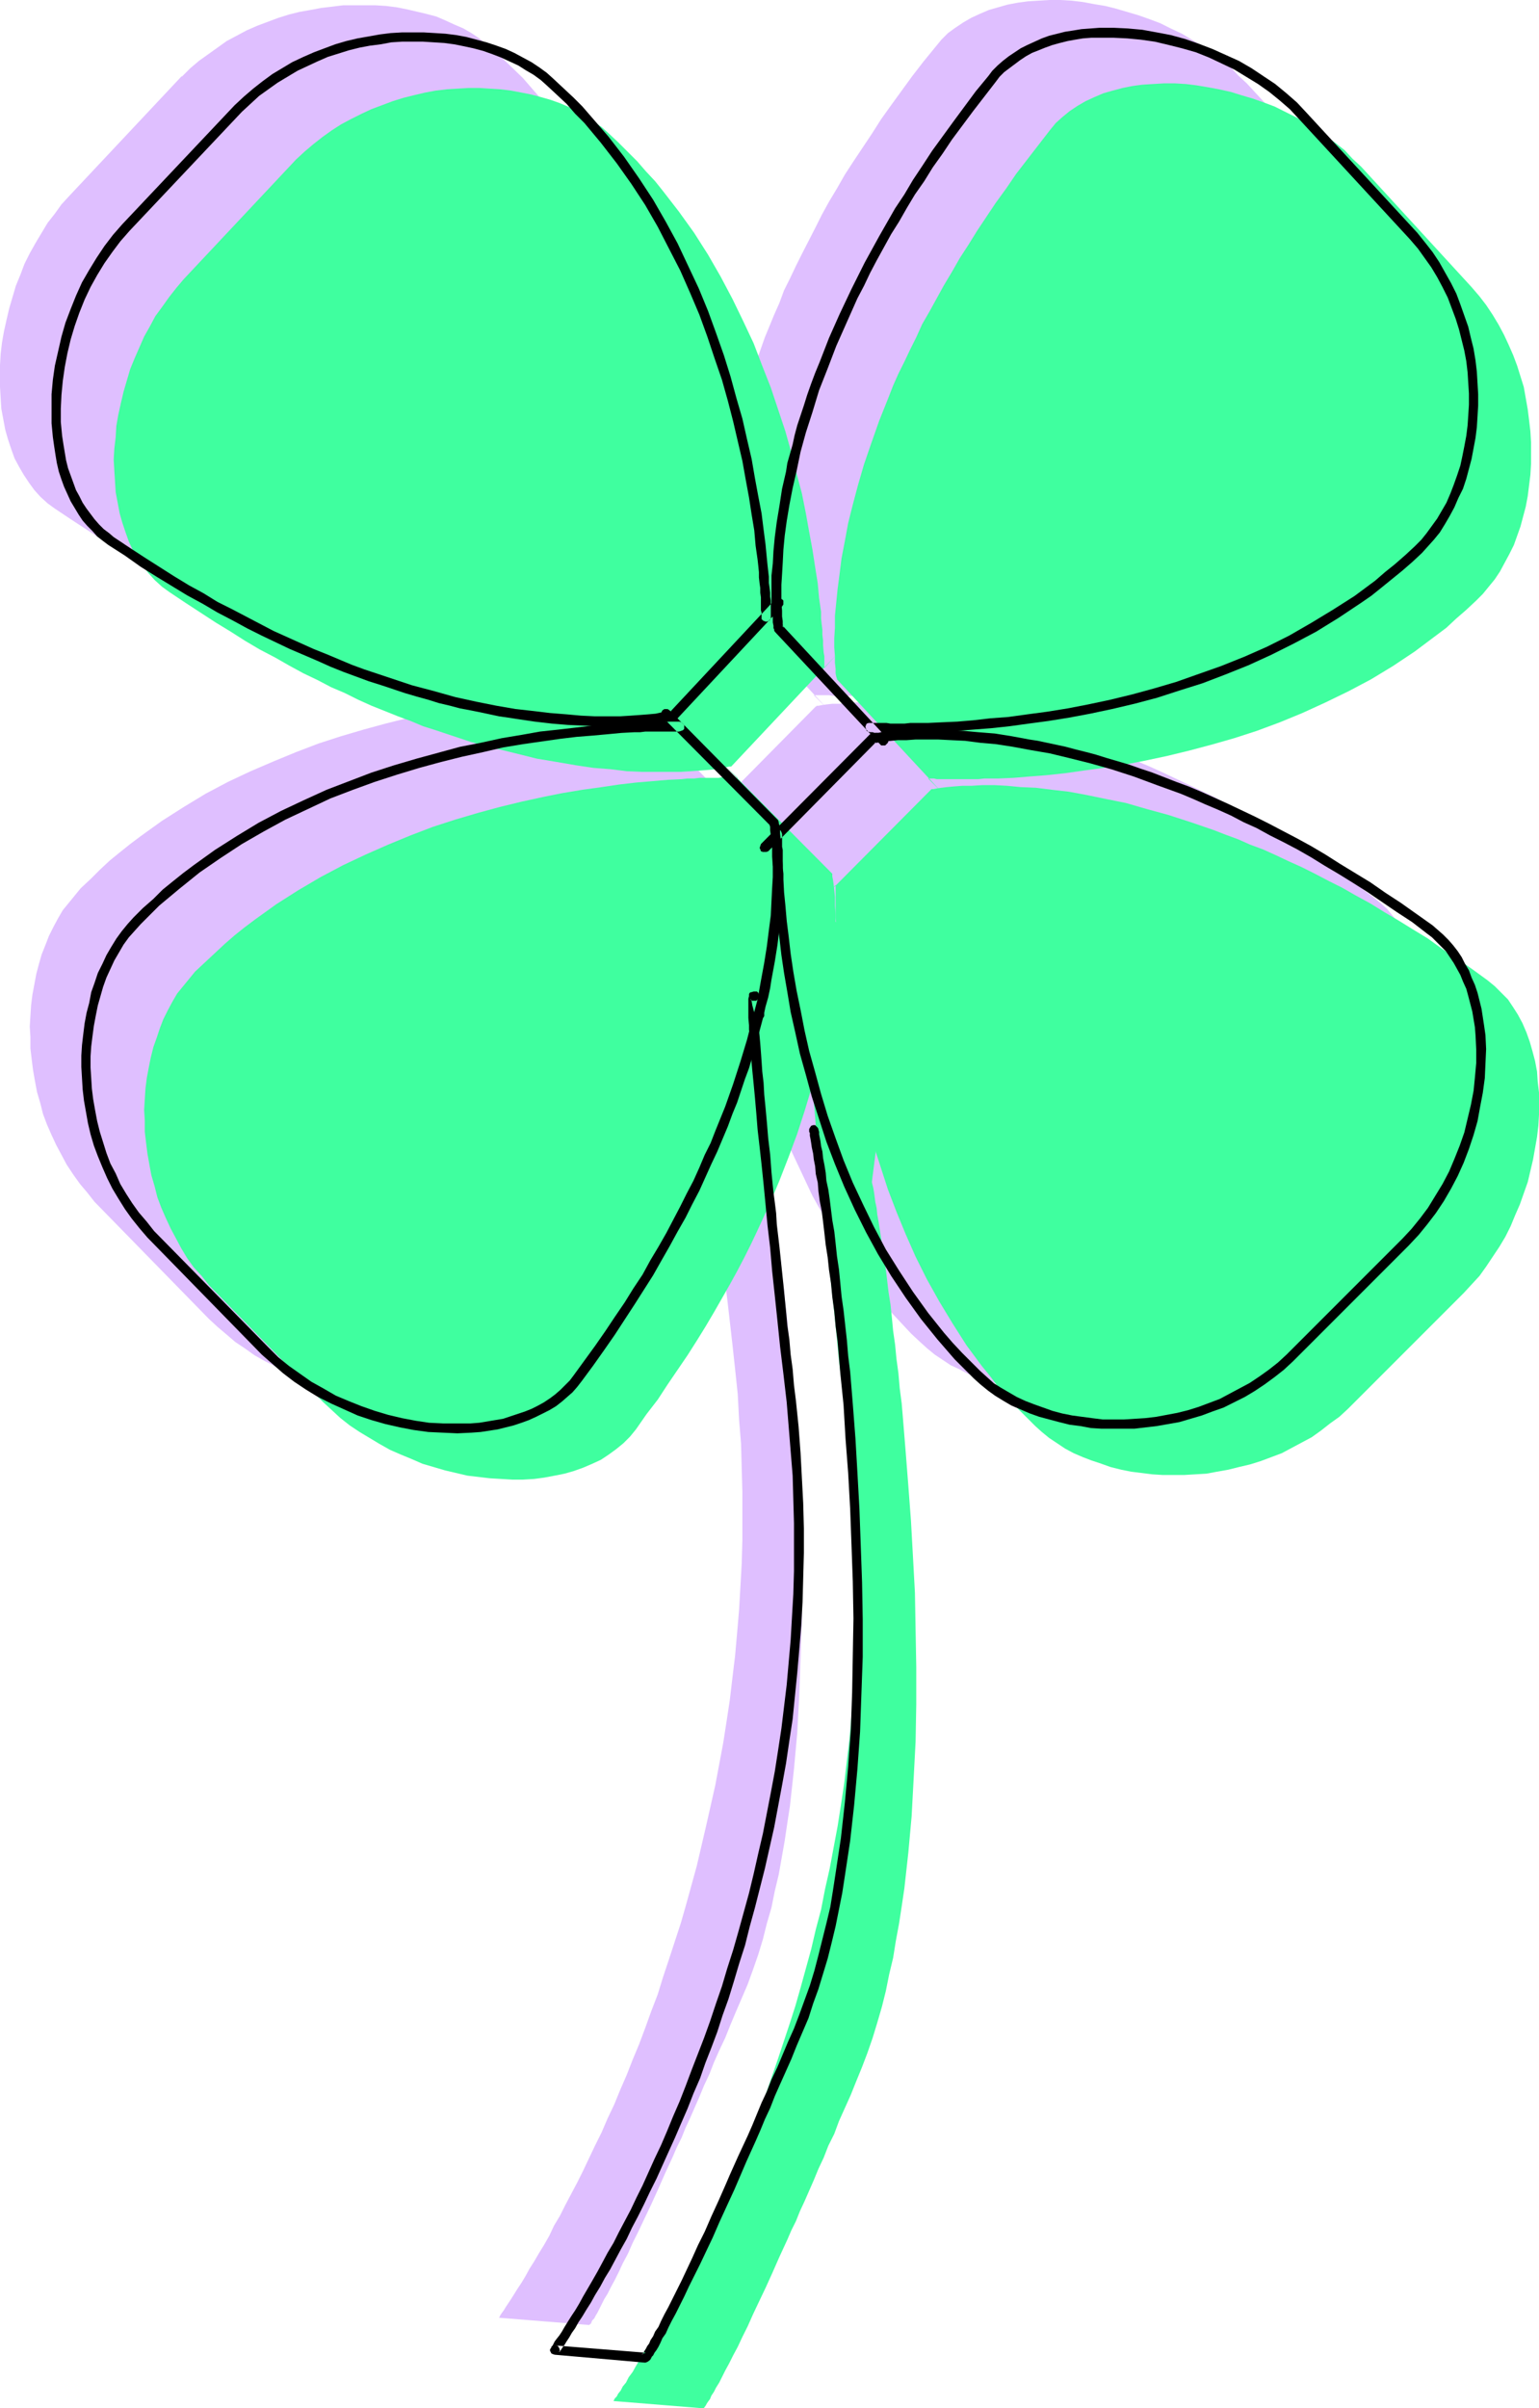 <?xml version="1.0" encoding="UTF-8" standalone="no"?>
<svg
   version="1.0"
   width="99.545mm"
   height="155.668mm"
   id="svg15"
   sodipodi:docname="Four Leaf Clover 14.wmf"
   xmlns:inkscape="http://www.inkscape.org/namespaces/inkscape"
   xmlns:sodipodi="http://sodipodi.sourceforge.net/DTD/sodipodi-0.dtd"
   xmlns="http://www.w3.org/2000/svg"
   xmlns:svg="http://www.w3.org/2000/svg">
  <sodipodi:namedview
     id="namedview15"
     pagecolor="#ffffff"
     bordercolor="#000000"
     borderopacity="0.25"
     inkscape:showpageshadow="2"
     inkscape:pageopacity="0.0"
     inkscape:pagecheckerboard="0"
     inkscape:deskcolor="#d1d1d1"
     inkscape:document-units="mm" />
  <defs
     id="defs1">
    <pattern
       id="WMFhbasepattern"
       patternUnits="userSpaceOnUse"
       width="6"
       height="6"
       x="0"
       y="0" />
  </defs>
  <path
     style="fill:#dfbfff;fill-opacity:1;fill-rule:evenodd;stroke:none"
     d="m 152.401,169.671 h -1.455 l -0.646,-0.162 h -0.808 l -0.808,0.162 h -3.071 -1.293 -1.293 l -1.455,0.162 h -1.455 l -1.616,0.162 -3.232,0.162 -3.717,0.323 -3.879,0.323 -4.202,0.485 -4.525,0.646 -4.525,0.646 -4.848,0.97 -5.01,0.808 -5.172,1.131 -5.172,1.293 -5.333,1.454 -5.495,1.616 -5.495,1.778 -5.495,2.101 -5.495,2.262 -5.656,2.424 -5.495,2.585 -5.495,2.909 -5.333,3.232 -5.333,3.393 -5.172,3.717 -2.586,1.939 -2.424,1.939 -2.586,2.101 -2.424,2.262 -2.263,2.262 -2.424,2.262 -1.455,1.778 -1.455,1.778 -1.455,1.778 -1.131,1.939 -1.131,2.101 -1.131,2.262 -0.808,2.101 -0.97,2.424 -0.646,2.262 -0.646,2.424 -0.485,2.585 -0.485,2.585 -0.323,2.585 -0.162,2.585 -0.162,2.585 0.162,2.585 v 2.747 l 0.323,2.747 0.323,2.585 0.485,2.747 0.485,2.585 0.808,2.747 0.646,2.585 0.97,2.585 1.131,2.585 1.131,2.424 1.293,2.424 1.293,2.424 1.616,2.424 1.616,2.262 1.778,2.101 1.778,2.262 27.959,28.602 2.101,1.939 2.101,1.778 2.263,1.939 2.424,1.616 2.263,1.616 2.586,1.454 2.586,1.293 2.586,1.131 2.586,1.293 2.747,0.97 2.747,0.808 2.747,0.808 2.747,0.646 2.747,0.646 2.747,0.323 2.747,0.323 2.747,0.323 h 2.747 2.586 l 2.586,-0.162 2.586,-0.323 2.586,-0.485 2.424,-0.485 2.263,-0.646 2.424,-0.808 2.101,-0.97 2.101,-0.97 1.939,-1.293 1.778,-1.293 1.778,-1.454 1.455,-1.616 1.455,-1.778 2.747,-3.717 2.747,-3.555 2.424,-3.717 2.424,-3.555 2.424,-3.555 2.263,-3.555 2.101,-3.393 1.939,-3.555 2.101,-3.393 1.778,-3.393 1.939,-3.232 1.616,-3.393 1.616,-3.232 1.616,-3.07 2.909,-6.302 1.293,-3.07 1.293,-3.07 1.131,-2.909 1.131,-2.909 2.101,-5.656 1.778,-5.494 1.616,-5.333 1.293,-5.009 1.131,-4.848 0.97,-4.686 0.808,-4.363 0.485,-4.04 0.646,-4.04 0.323,-3.555 0.162,-3.393 0.162,-3.232 v -2.747 -2.585 l -0.162,-2.424 v -1.939 l -0.162,-1.778 -0.162,-1.454 -0.162,-1.131 v -0.808 l -0.162,-0.485 v 0 -0.162 l -26.343,-26.663 z"
     id="path1" />
  <path
     style="fill:#dfbfff;fill-opacity:1;fill-rule:evenodd;stroke:none"
     d="M 173.572,142.847 V 141.877 l -0.162,-0.485 v -1.454 -0.808 l -0.162,-1.939 v -1.131 l -0.162,-1.293 v -1.293 l -0.162,-1.293 -0.162,-1.454 -0.162,-1.616 -0.323,-3.393 -0.485,-3.555 -0.485,-4.04 -0.646,-4.201 -0.808,-4.363 -0.808,-4.525 -1.131,-4.848 -1.131,-4.848 -1.293,-5.171 -1.455,-5.171 -1.616,-5.333 -1.939,-5.333 -1.939,-5.333 -2.263,-5.494 -2.424,-5.333 -2.747,-5.494 -2.909,-5.494 -3.071,-5.333 -3.394,-5.171 -3.717,-5.333 -3.879,-5.009 -2.101,-2.424 -2.101,-2.424 -2.101,-2.424 -4.687,-4.525 -2.424,-2.262 -1.778,-1.454 L 117.169,9.372 115.23,8.08 113.291,6.948 111.028,5.979 108.927,5.009 106.664,4.04 104.24,3.393 99.392,2.262 96.968,1.778 94.382,1.454 91.796,1.293 h -2.586 -2.586 -2.747 l -2.586,0.323 -2.747,0.323 -2.586,0.485 -2.747,0.485 -2.586,0.646 -2.586,0.808 -2.586,0.97 -2.586,0.97 -2.586,1.131 -2.424,1.293 -2.424,1.293 -2.263,1.616 -2.263,1.616 -2.263,1.616 -2.101,1.778 -2.101,2.101 v -0.162 l -27.474,29.248 -1.939,2.101 -1.616,2.262 -1.778,2.262 -1.455,2.424 L 8.727,59.304 7.273,61.889 5.98,64.475 5.01,67.06 3.879,69.807 3.071,72.554 2.263,75.301 1.616,78.049 0.97,80.957 0.485,83.704 0.162,86.451 0,89.198 v 2.747 2.585 l 0.162,2.747 0.162,2.585 0.485,2.585 0.485,2.585 0.646,2.262 0.808,2.424 0.808,2.262 1.131,2.101 1.131,1.939 1.293,1.939 1.293,1.778 1.455,1.616 1.778,1.616 1.778,1.293 3.879,2.585 3.717,2.424 3.717,2.424 3.717,2.262 3.555,2.262 3.555,2.101 3.717,1.939 3.394,1.939 3.555,1.939 3.394,1.616 3.394,1.778 3.394,1.454 3.232,1.616 3.232,1.454 3.232,1.293 3.232,1.293 3.071,1.131 3.071,1.131 2.909,1.131 3.071,0.97 5.656,1.778 5.656,1.616 5.333,1.293 5.172,1.293 4.848,0.808 4.687,0.808 4.364,0.646 4.202,0.323 3.879,0.485 3.717,0.162 h 3.394 3.071 2.909 l 2.586,-0.162 2.263,-0.162 2.101,-0.162 1.616,-0.162 1.455,-0.323 1.131,-0.162 0.808,-0.162 h 0.485 l 0.162,-0.162 v 0 l 25.535,-27.309 z"
     id="path2" />
  <path
     style="fill:#dfbfff;fill-opacity:1;fill-rule:evenodd;stroke:none"
     d="m 198.945,169.832 h 0.323 0.162 0.97 0.646 1.616 l 0.97,0.162 h 5.98 l 1.616,-0.162 h 1.455 3.394 l 3.717,-0.323 3.879,-0.162 4.202,-0.485 4.525,-0.323 4.525,-0.646 4.848,-0.646 5.01,-0.808 5.172,-0.97 5.333,-1.131 5.333,-1.293 5.495,-1.454 5.495,-1.616 5.656,-1.939 5.656,-1.939 5.656,-2.262 5.495,-2.585 5.495,-2.747 5.495,-2.909 5.495,-3.232 5.333,-3.555 5.172,-3.878 2.586,-1.939 2.424,-2.262 2.424,-2.101 2.424,-2.262 1.616,-1.616 1.455,-1.778 1.455,-1.778 1.293,-1.939 1.131,-2.101 1.131,-2.101 0.97,-2.101 0.97,-2.424 0.808,-2.262 0.646,-2.424 0.646,-2.424 0.485,-2.585 0.323,-2.585 0.323,-2.585 0.162,-2.585 v -2.747 -2.585 l -0.162,-2.747 -0.162,-2.585 -0.485,-2.747 -0.485,-2.747 -0.485,-2.585 -0.808,-2.747 -0.808,-2.585 -0.97,-2.585 -1.131,-2.585 -1.131,-2.424 -1.293,-2.424 -1.455,-2.424 -1.616,-2.262 -1.616,-2.262 -1.778,-2.262 -27.151,-29.41 -2.101,-1.939 -1.939,-2.101 -2.263,-1.778 -2.263,-1.778 -2.424,-1.616 -2.424,-1.454 -2.424,-1.454 -2.747,-1.293 -2.586,-1.293 -2.586,-0.97 -2.747,-0.97 -2.747,-0.808 -2.747,-0.808 -2.586,-0.646 -2.909,-0.485 -2.586,-0.485 L 261.974,0.162 259.227,0 h -2.747 l -2.586,0.162 -2.586,0.162 -2.424,0.323 -2.586,0.485 -2.263,0.646 -2.263,0.646 -2.263,0.97 -2.101,0.97 -1.939,1.131 -1.939,1.293 -1.778,1.293 -1.616,1.616 -1.455,1.778 -2.909,3.555 -2.747,3.555 -2.586,3.555 -2.586,3.555 -2.424,3.393 -2.263,3.555 -2.263,3.393 -2.263,3.393 -2.101,3.232 -1.939,3.393 -1.939,3.232 -1.778,3.232 -1.616,3.232 -3.232,6.302 -1.455,2.909 -1.455,3.07 -1.455,2.909 -1.131,3.07 -1.293,2.909 -2.263,5.494 -1.939,5.494 -1.778,5.171 -1.455,5.009 -1.293,4.848 -0.97,4.525 -0.97,4.525 -0.808,4.04 -0.485,3.878 -0.485,3.717 -0.323,3.393 -0.323,3.07 v 2.909 l -0.162,2.585 v 2.262 l 0.162,1.939 v 1.778 l 0.162,1.454 0.162,1.131 v 0.808 l 0.162,0.485 v 0.162 l 25.535,27.47 z"
     id="path3" />
  <path
     style="fill:#dfbfff;fill-opacity:1;fill-rule:evenodd;stroke:none"
     d="m 176.158,195.848 v 3.717 l 0.162,0.97 v 0.97 1.131 1.293 l 0.162,1.293 v 1.293 l 0.162,1.616 v 1.454 l 0.323,3.393 0.323,3.717 0.485,3.878 0.485,4.201 0.646,4.363 0.808,4.686 0.808,4.686 0.97,5.009 1.293,5.171 1.293,5.171 1.455,5.494 1.616,5.333 1.939,5.494 2.101,5.494 2.263,5.494 2.586,5.494 2.586,5.494 3.071,5.494 3.232,5.333 3.394,5.332 3.717,5.171 2.101,2.585 1.939,2.424 2.101,2.424 2.263,2.424 2.263,2.424 2.424,2.262 1.616,1.454 1.778,1.454 1.939,1.293 1.939,1.293 2.101,0.97 2.101,1.131 2.263,0.808 2.424,0.808 2.263,0.808 2.586,0.646 2.424,0.323 2.424,0.485 2.747,0.323 2.586,0.162 h 2.586 2.747 l 2.586,-0.162 2.586,-0.323 2.747,-0.323 2.586,-0.485 2.747,-0.646 2.586,-0.646 2.586,-0.808 2.747,-0.97 2.424,-1.131 2.586,-1.131 2.424,-1.293 2.424,-1.454 2.263,-1.454 2.263,-1.778 2.263,-1.616 2.101,-1.939 28.282,-28.278 1.939,-2.101 1.778,-2.101 1.778,-2.262 1.616,-2.424 1.616,-2.424 1.293,-2.424 1.455,-2.585 1.131,-2.747 1.131,-2.585 0.97,-2.747 0.808,-2.747 0.808,-2.747 0.646,-2.747 0.485,-2.747 0.485,-2.747 0.162,-2.747 0.323,-2.747 v -2.747 -2.585 l -0.323,-2.585 -0.323,-2.585 -0.323,-2.585 -0.646,-2.424 -0.646,-2.424 -0.808,-2.101 -0.97,-2.262 -1.131,-2.101 -1.131,-1.939 -1.455,-1.778 -1.455,-1.778 -1.616,-1.454 -1.778,-1.454 -3.717,-2.747 -3.717,-2.585 -3.555,-2.424 -3.717,-2.424 -3.555,-2.262 -3.394,-2.262 -3.555,-2.101 -3.555,-1.939 -3.394,-1.939 -3.394,-1.939 -3.232,-1.778 -3.394,-1.616 -6.465,-3.07 -3.071,-1.454 -3.232,-1.454 -3.071,-1.293 -3.071,-1.131 -2.909,-1.131 -2.909,-1.131 -5.656,-1.939 -5.495,-1.778 -5.333,-1.616 -5.172,-1.131 -4.848,-1.131 -4.525,-0.97 -4.525,-0.646 -4.04,-0.646 -3.879,-0.485 -3.717,-0.162 -3.394,-0.323 h -3.232 -2.747 -2.586 -2.424 l -1.939,0.323 h -1.778 l -1.455,0.162 -1.131,0.162 -0.808,0.162 h -0.485 v 0.162 h -0.162 l -26.343,26.663 z"
     id="path4" />
  <path
     style="fill:#dfbfff;fill-opacity:1;fill-rule:evenodd;stroke:none"
     d="m 185.208,268.241 v 0 0.323 l 0.162,0.485 v 0.808 l 0.162,0.97 0.323,1.131 0.162,1.293 0.162,1.454 0.323,1.616 0.323,1.778 0.323,2.101 0.323,2.101 0.323,2.262 0.323,2.424 0.323,2.747 0.485,2.747 0.323,2.747 0.485,3.07 0.323,3.07 0.323,3.393 0.485,3.232 0.323,3.555 0.485,3.555 0.323,3.717 0.485,3.717 0.323,3.878 0.646,7.918 0.646,8.241 0.646,8.564 0.485,8.726 0.323,8.888 0.323,9.049 0.162,9.049 v 9.211 l -0.323,9.049 -0.323,9.211 -0.485,9.049 -0.808,8.888 -0.97,8.888 -0.646,4.201 -0.646,4.363 -1.455,8.241 -0.97,4.04 -0.808,4.04 -1.131,3.878 -0.97,3.878 -1.131,3.717 -1.293,3.717 -1.293,3.555 -1.455,3.393 -1.455,3.393 -1.293,3.07 -1.293,3.232 -1.455,3.07 -1.293,2.909 -1.131,2.909 -1.293,2.747 -1.131,2.747 -1.131,2.585 -1.131,2.585 -1.131,2.424 -0.97,2.424 -1.131,2.262 -0.97,2.262 -0.97,2.101 -0.97,2.101 -1.778,4.04 -1.616,3.555 -1.616,3.393 -1.455,3.07 -1.455,2.909 -1.131,2.585 -1.293,2.424 -0.97,2.101 -0.97,1.939 -0.97,1.778 -0.808,1.616 -0.808,1.293 -0.646,1.293 -0.485,0.97 -0.485,0.97 -0.485,0.808 -0.323,0.646 -0.485,0.485 -0.162,0.323 -0.162,0.485 -0.323,0.162 v 0.162 h -0.162 l -22.141,-1.778 h 0.162 l 0.162,-0.323 0.162,-0.323 0.323,-0.485 0.485,-0.646 0.485,-0.808 0.646,-0.97 0.646,-0.97 0.808,-1.293 0.808,-1.293 0.97,-1.454 0.97,-1.616 0.97,-1.778 1.131,-1.778 1.131,-1.939 1.293,-2.101 1.293,-2.262 1.131,-2.424 1.455,-2.424 1.293,-2.585 1.455,-2.747 1.455,-2.747 1.455,-2.909 1.455,-3.07 1.455,-3.07 1.616,-3.232 1.455,-3.393 1.616,-3.393 1.455,-3.555 1.616,-3.717 1.455,-3.717 1.616,-3.878 1.455,-3.878 1.455,-4.04 1.616,-4.201 1.293,-4.201 1.455,-4.363 2.909,-8.888 1.293,-4.525 1.293,-4.686 1.293,-4.686 1.131,-4.848 1.131,-4.848 1.131,-5.009 1.131,-5.009 0.97,-5.171 0.97,-5.171 0.808,-5.171 0.808,-5.333 0.646,-5.494 0.646,-5.333 0.485,-5.494 0.485,-5.656 0.323,-5.656 0.323,-5.656 0.162,-5.817 v -5.817 -5.817 l -0.162,-5.817 -0.162,-5.979 -0.485,-5.979 -0.323,-6.14 -0.646,-6.14 -0.646,-5.979 -0.646,-5.656 -0.646,-5.656 -0.646,-5.171 -0.485,-5.171 -0.485,-4.848 -0.485,-4.525 -0.485,-4.525 -0.485,-4.201 -0.323,-3.878 -0.485,-3.878 -0.323,-3.717 -0.323,-3.393 -0.323,-3.232 -0.323,-3.07 -0.323,-2.909 -0.162,-2.747 -0.323,-2.585 -0.162,-2.262 -0.162,-2.262 -0.162,-2.101 -0.162,-1.939 -0.162,-1.778 -0.162,-1.778 -0.162,-1.454 v -1.454 l -0.162,-1.293 v -1.131 -1.131 l -0.162,-0.808 v -0.97 -2.747 l 0.162,-0.485 v -0.323 h 0.162 v 0.162 l 0.323,0.323 v 0.485 l 0.646,2.262 v 0.485 l 0.162,0.485 v 0.323 0 l -3.879,-36.035 25.05,3.07 z"
     id="path5" />
  <path
     style="fill:#3fff9f;fill-opacity:1;fill-rule:evenodd;stroke:none"
     d="m 180.36,190.031 h -1.455 l -0.646,-0.162 h -1.616 l -0.97,0.162 h -2.101 -1.293 -1.293 l -1.293,0.162 h -1.616 l -1.455,0.162 -3.394,0.162 -3.717,0.323 -3.879,0.323 -4.202,0.485 -4.364,0.646 -4.687,0.646 -4.848,0.808 -4.848,0.97 -5.172,1.131 -5.333,1.293 -5.333,1.454 -5.495,1.616 -5.495,1.778 -5.495,2.101 -5.495,2.262 -5.495,2.424 -5.495,2.585 -5.495,2.909 -5.495,3.232 -5.333,3.393 -5.172,3.717 -2.586,1.939 -2.424,1.939 -2.424,2.101 -2.424,2.262 -2.424,2.262 -2.424,2.262 -1.455,1.778 -1.455,1.778 -1.455,1.778 -1.131,1.939 -1.131,2.101 -1.131,2.262 -0.808,2.101 -0.808,2.424 -0.808,2.262 -0.646,2.585 -0.485,2.424 -0.485,2.585 -0.323,2.585 -0.162,2.585 -0.162,2.585 0.162,2.585 v 2.747 l 0.323,2.747 0.323,2.585 0.485,2.747 0.485,2.585 0.808,2.747 0.646,2.585 0.97,2.585 1.131,2.585 1.131,2.424 1.293,2.424 1.293,2.424 1.455,2.424 1.616,2.262 1.939,2.101 1.778,2.262 27.959,28.602 2.101,1.939 2.101,1.939 2.263,1.778 2.424,1.616 2.424,1.454 2.424,1.454 2.586,1.454 2.586,1.131 2.747,1.131 2.586,1.131 2.747,0.808 2.747,0.808 2.747,0.646 2.747,0.646 2.747,0.323 2.747,0.323 2.747,0.162 2.747,0.162 h 2.586 l 2.747,-0.162 2.424,-0.323 2.586,-0.485 2.424,-0.485 2.263,-0.646 2.263,-0.808 2.263,-0.97 2.101,-0.97 1.939,-1.293 1.778,-1.293 1.778,-1.454 1.616,-1.616 1.455,-1.778 2.586,-3.717 2.747,-3.555 2.424,-3.717 2.424,-3.555 2.424,-3.555 2.263,-3.555 2.101,-3.393 2.101,-3.555 1.939,-3.393 1.939,-3.393 1.778,-3.232 1.778,-3.393 1.616,-3.232 1.455,-3.07 2.909,-6.302 1.293,-3.07 1.293,-3.07 1.131,-2.909 1.131,-2.909 2.101,-5.656 1.778,-5.494 1.616,-5.333 1.293,-5.009 1.131,-4.848 0.97,-4.686 0.808,-4.363 0.646,-4.201 0.323,-3.878 0.485,-3.717 0.162,-3.232 0.162,-3.232 v -2.909 -2.585 l -0.162,-2.262 v -2.101 l -0.162,-1.616 -0.162,-1.454 -0.162,-1.131 -0.162,-0.808 v -0.485 -0.162 0 l -26.504,-26.663 z"
     id="path6" />
  <path
     style="fill:#3fff9f;fill-opacity:1;fill-rule:evenodd;stroke:none"
     d="m 201.531,163.207 v -0.97 -0.485 -1.454 l -0.162,-0.808 -0.162,-1.939 v -1.131 l -0.162,-1.293 v -1.293 l -0.162,-1.293 -0.162,-1.454 v -1.616 l -0.485,-3.393 -0.323,-3.555 -0.646,-4.04 -0.646,-4.201 -0.808,-4.363 -0.808,-4.525 -0.97,-4.848 -1.293,-4.848 -1.293,-5.171 -1.455,-5.171 -1.778,-5.333 -1.778,-5.333 -2.101,-5.333 -2.101,-5.494 -2.586,-5.494 -2.586,-5.333 -2.909,-5.494 -3.071,-5.333 -3.394,-5.333 -3.717,-5.171 -3.879,-5.009 -1.939,-2.424 -2.263,-2.424 -2.101,-2.424 -2.263,-2.262 -2.424,-2.424 -2.424,-2.262 -1.616,-1.454 -1.939,-1.293 -1.939,-1.293 -1.939,-1.131 -2.101,-1.131 -2.263,-0.97 -2.263,-0.808 -2.263,-0.646 -2.424,-0.646 -2.424,-0.485 -2.586,-0.485 -2.586,-0.323 -2.586,-0.162 -2.586,-0.162 h -2.586 l -2.747,0.162 -2.586,0.162 -2.747,0.323 -2.586,0.485 -2.747,0.646 -2.586,0.646 -2.586,0.808 -2.586,0.97 -2.586,0.97 -2.424,1.131 -2.586,1.293 -2.424,1.293 -2.263,1.454 -2.263,1.616 -2.263,1.778 -2.101,1.778 -2.101,1.939 -27.474,29.248 -1.778,2.101 -1.778,2.262 -1.616,2.262 -1.778,2.424 -1.293,2.424 -1.455,2.585 -1.131,2.585 -1.131,2.585 -1.131,2.747 -0.808,2.747 -0.808,2.747 -0.646,2.747 -0.646,2.909 -0.485,2.747 -0.162,2.747 -0.323,2.747 -0.162,2.747 0.162,2.747 0.162,2.585 0.162,2.585 0.485,2.585 0.485,2.585 0.646,2.262 0.808,2.424 0.808,2.262 0.97,2.101 1.293,1.939 1.131,1.939 1.455,1.778 1.455,1.616 1.778,1.616 1.778,1.293 3.879,2.585 3.717,2.424 3.717,2.424 3.717,2.262 3.555,2.262 3.555,2.101 3.717,1.939 3.394,1.939 3.555,1.939 3.394,1.616 3.394,1.778 3.394,1.454 3.232,1.616 3.232,1.454 3.232,1.293 3.232,1.293 3.071,1.131 3.071,1.293 3.071,0.97 2.909,0.97 5.818,1.939 5.495,1.454 5.333,1.293 5.172,1.293 4.848,0.808 4.687,0.808 4.364,0.646 4.202,0.323 3.879,0.485 3.717,0.162 h 3.394 3.071 2.909 l 2.586,-0.162 2.263,-0.162 2.101,-0.162 1.778,-0.162 1.455,-0.323 0.97,-0.162 0.808,-0.162 h 0.485 l 0.162,-0.162 v 0 l 25.696,-27.309 z"
     id="path7" />
  <path
     style="fill:#3fff9f;fill-opacity:1;fill-rule:evenodd;stroke:none"
     d="m 226.904,190.193 h 0.323 0.162 0.97 l 0.646,0.162 h 1.616 0.97 5.98 1.616 l 1.455,-0.162 h 3.394 l 3.717,-0.162 3.879,-0.323 4.202,-0.323 4.525,-0.485 4.525,-0.646 4.848,-0.646 5.172,-0.808 5.01,-0.97 5.333,-1.131 5.333,-1.293 5.495,-1.454 5.656,-1.616 5.495,-1.778 5.656,-2.101 5.495,-2.262 5.656,-2.585 5.656,-2.747 5.495,-2.909 5.333,-3.232 5.333,-3.555 5.172,-3.878 2.586,-1.939 2.424,-2.262 2.424,-2.101 2.424,-2.262 1.616,-1.616 1.455,-1.778 1.455,-1.778 1.293,-1.939 1.131,-2.101 1.131,-2.101 1.131,-2.262 0.808,-2.262 0.808,-2.262 0.646,-2.424 0.646,-2.424 0.485,-2.585 0.323,-2.585 0.323,-2.585 0.162,-2.747 v -2.585 -2.585 l -0.162,-2.747 -0.323,-2.747 -0.323,-2.585 -0.485,-2.747 -0.485,-2.747 -0.808,-2.585 -0.808,-2.585 -0.97,-2.585 -1.131,-2.585 -1.131,-2.424 -1.293,-2.424 -1.455,-2.424 -1.616,-2.424 -1.616,-2.101 -1.939,-2.262 -26.989,-29.41 -2.101,-1.939 -1.939,-2.101 -2.263,-1.778 -2.263,-1.616 -2.424,-1.616 -2.424,-1.616 -2.586,-1.454 -2.586,-1.293 -2.586,-1.293 -2.586,-0.97 -2.747,-0.97 -2.747,-0.808 -2.586,-0.808 -2.909,-0.646 -2.586,-0.485 -2.909,-0.485 -2.586,-0.323 -2.747,-0.162 h -2.586 l -2.747,0.162 -2.586,0.162 -2.424,0.323 -2.424,0.485 -2.424,0.646 -2.263,0.646 -2.263,0.97 -2.101,0.97 -1.939,1.131 -1.939,1.293 -1.778,1.454 -1.616,1.454 -1.455,1.778 -2.747,3.555 -2.747,3.555 -2.747,3.555 -2.424,3.555 -2.586,3.555 -2.263,3.393 -2.263,3.393 -2.101,3.393 -2.101,3.232 -1.939,3.393 -1.939,3.232 -1.778,3.232 -1.778,3.232 -1.778,3.07 -1.455,3.232 -1.455,2.909 -1.455,3.07 -1.455,2.909 -1.293,2.909 -1.131,2.909 -2.263,5.656 -1.939,5.494 -1.778,5.171 -1.455,5.009 -1.293,4.848 -1.131,4.525 -0.808,4.363 -0.808,4.201 -0.485,3.878 -0.485,3.717 -0.323,3.232 -0.323,3.232 v 2.909 l -0.162,2.585 v 2.262 l 0.162,2.101 v 1.616 l 0.162,1.454 v 1.131 l 0.162,0.808 0.162,0.485 v 0.162 l 25.535,27.47 z"
     id="path8" />
  <path
     style="fill:#3fff9f;fill-opacity:1;fill-rule:evenodd;stroke:none"
     d="m 204.278,216.209 v 4.686 0.97 1.131 1.293 l 0.162,1.293 0.162,1.293 v 1.616 l 0.162,1.454 0.162,3.393 0.323,3.717 0.485,3.878 0.485,4.201 0.646,4.363 0.808,4.686 0.808,4.686 1.131,5.009 1.131,5.171 1.293,5.171 1.455,5.332 1.778,5.494 1.778,5.494 2.101,5.494 2.263,5.494 2.424,5.494 2.747,5.494 3.071,5.494 3.232,5.333 3.394,5.332 3.717,5.009 2.101,2.585 1.939,2.585 2.101,2.424 2.263,2.424 2.263,2.262 2.424,2.424 1.616,1.454 1.778,1.454 1.939,1.293 1.939,1.293 2.101,1.131 2.263,0.97 2.101,0.808 2.424,0.808 2.263,0.808 2.586,0.646 2.424,0.485 2.586,0.323 2.586,0.323 2.586,0.162 h 2.586 2.586 l 2.747,-0.162 2.747,-0.162 2.586,-0.485 2.747,-0.485 2.586,-0.646 2.747,-0.646 2.586,-0.808 2.586,-0.97 2.586,-0.97 2.424,-1.293 2.424,-1.293 2.424,-1.293 2.263,-1.616 2.263,-1.778 2.263,-1.616 2.101,-1.939 28.282,-28.278 1.939,-2.101 1.939,-2.101 1.616,-2.262 1.616,-2.424 1.616,-2.424 1.455,-2.424 1.293,-2.585 1.131,-2.747 1.131,-2.585 0.97,-2.747 0.97,-2.747 0.646,-2.747 0.646,-2.747 0.485,-2.747 0.485,-2.747 0.323,-2.747 0.162,-2.747 v -2.747 -2.585 l -0.323,-2.747 -0.162,-2.424 -0.485,-2.585 -0.646,-2.424 -0.646,-2.262 -0.808,-2.262 -0.97,-2.262 -1.131,-2.101 -1.131,-1.778 -1.293,-1.939 -1.616,-1.616 -1.616,-1.616 -1.778,-1.454 -3.555,-2.585 -3.717,-2.585 -3.717,-2.424 -3.555,-2.585 -3.717,-2.262 -3.394,-2.101 -3.555,-2.101 -3.394,-2.101 -3.555,-1.939 -3.394,-1.939 -3.232,-1.616 -3.394,-1.778 -3.232,-1.616 -3.232,-1.454 -3.071,-1.454 -3.232,-1.454 -3.071,-1.131 -2.909,-1.293 -3.071,-1.131 -2.909,-1.131 -5.656,-1.939 -5.495,-1.778 -5.333,-1.454 -5.01,-1.454 -4.848,-0.97 -4.687,-0.97 -4.364,-0.808 -4.202,-0.485 -3.879,-0.485 -3.717,-0.162 -3.394,-0.323 -3.071,-0.162 h -2.909 l -2.586,0.162 h -2.263 l -2.101,0.162 -1.778,0.162 -1.293,0.162 -1.131,0.162 -0.808,0.162 h -0.485 l -0.162,0.162 v 0 l -26.504,26.663 z"
     id="path9" />
  <path
     style="fill:#3fff9f;fill-opacity:1;fill-rule:evenodd;stroke:none"
     d="m 213.167,288.602 v 0.162 0.162 l 0.162,0.646 0.162,0.646 0.162,0.97 0.162,1.131 0.162,1.293 0.323,1.454 0.162,1.616 0.323,1.778 0.323,2.101 0.323,2.101 0.323,2.262 0.323,2.585 0.485,2.585 0.323,2.747 0.323,2.747 0.485,3.07 0.323,3.07 0.323,3.393 0.485,3.393 0.323,3.393 0.485,3.555 0.323,3.717 0.485,3.717 0.323,3.878 0.646,7.918 0.646,8.241 0.646,8.564 0.485,8.726 0.485,8.888 0.162,9.049 0.162,9.049 v 9.211 l -0.162,9.049 -0.485,9.211 -0.485,9.049 -0.808,8.888 -0.97,8.726 -0.646,4.363 -0.646,4.201 -0.808,4.363 -0.646,4.04 -0.97,4.04 -0.808,4.04 -0.97,3.878 -1.131,3.878 -1.131,3.717 -1.293,3.717 -1.293,3.393 -1.455,3.555 -1.293,3.232 -1.455,3.232 -1.455,3.232 -1.131,3.07 -1.455,2.909 -1.131,2.909 -1.293,2.747 -1.131,2.747 -1.131,2.585 -1.131,2.585 -1.131,2.424 -0.97,2.424 -1.131,2.262 -0.97,2.262 -0.97,2.101 -0.97,2.101 -1.778,4.04 -1.616,3.555 -1.616,3.393 -1.455,3.07 -1.293,2.909 -1.293,2.585 -1.131,2.424 -1.131,2.101 -0.97,1.939 -0.97,1.778 -0.808,1.616 -0.646,1.293 -0.808,1.293 -0.485,0.97 -0.646,0.97 -0.323,0.808 -0.485,0.646 -0.323,0.485 -0.162,0.323 -0.323,0.485 -0.162,0.162 v 0.162 h -0.162 l -21.979,-1.778 v 0 l 0.162,-0.323 0.162,-0.323 0.485,-0.485 0.323,-0.646 0.646,-0.808 0.485,-0.97 0.808,-0.97 0.646,-1.293 0.97,-1.293 0.808,-1.454 0.97,-1.616 0.97,-1.778 1.131,-1.778 1.131,-1.939 1.293,-2.101 1.293,-2.262 1.293,-2.424 1.293,-2.424 1.455,-2.585 1.293,-2.747 1.455,-2.747 1.455,-2.909 1.455,-3.07 1.455,-3.07 1.616,-3.232 1.455,-3.393 1.616,-3.393 1.455,-3.555 1.616,-3.717 1.455,-3.717 1.616,-3.878 1.455,-3.878 1.455,-4.04 1.455,-4.201 1.455,-4.201 1.455,-4.363 1.455,-4.363 1.455,-4.525 1.293,-4.525 1.293,-4.686 1.293,-4.686 1.131,-4.848 1.293,-4.848 0.97,-5.009 1.131,-5.009 0.97,-5.171 0.97,-5.171 0.808,-5.171 0.808,-5.333 0.646,-5.494 0.646,-5.333 0.485,-5.656 0.485,-5.494 0.323,-5.656 0.323,-5.656 0.162,-5.817 0.162,-5.817 -0.162,-5.817 v -5.979 l -0.323,-5.817 -0.323,-6.14 -0.485,-5.979 -0.646,-6.14 -0.646,-5.979 -0.646,-5.817 -0.646,-5.494 -0.646,-5.171 -0.485,-5.171 -0.485,-4.848 -0.485,-4.686 -0.485,-4.363 -0.485,-4.201 -0.323,-4.04 -0.485,-3.717 -0.323,-3.717 -0.323,-3.393 -0.323,-3.232 -0.323,-3.07 -0.323,-2.909 -0.162,-2.747 -0.162,-2.585 -0.323,-2.424 -0.162,-2.101 -0.162,-2.262 -0.162,-1.778 -0.162,-1.778 -0.162,-1.778 v -1.616 l -0.162,-1.293 -0.162,-1.293 v -1.131 -1.131 -0.808 l -0.162,-0.97 v -2.747 l 0.162,-0.485 v -0.323 h 0.162 l 0.162,0.162 v 0.323 l 0.323,0.485 0.485,2.424 v 0.323 l 0.162,0.485 0.162,0.323 v 0 l -4.04,-36.196 25.05,3.232 z"
     id="path10" />
  <path
     style="fill:#000000;fill-opacity:1;fill-rule:evenodd;stroke:none"
     d="m 166.138,176.296 h -4.848 -1.131 -1.131 l -1.293,0.162 -2.747,0.162 h -1.455 l -1.616,0.162 -3.394,0.162 -3.717,0.323 -4.04,0.485 -4.202,0.485 -4.525,0.485 -4.525,0.808 -4.848,0.808 -5.172,1.131 -5.01,0.97 -5.333,1.454 -5.333,1.454 -5.495,1.616 -5.495,1.778 -5.495,2.101 -5.495,2.101 -5.656,2.585 -5.495,2.585 -5.495,2.909 -5.333,3.232 -5.333,3.393 -5.172,3.717 -2.586,1.939 -2.424,1.939 -2.586,2.101 -2.263,2.262 -2.586,2.262 -2.263,2.262 -1.455,1.616 -1.455,1.778 -1.293,1.778 -1.293,2.101 -1.131,1.939 -0.97,2.101 -1.131,2.262 -0.808,2.424 -0.808,2.262 -0.485,2.585 -0.646,2.424 -0.485,2.585 -0.323,2.585 -0.323,2.747 -0.162,2.585 v 2.747 l 0.162,2.747 0.162,2.747 0.323,2.747 0.485,2.747 0.485,2.747 0.646,2.747 0.808,2.747 0.97,2.585 1.131,2.747 1.131,2.585 1.293,2.585 1.455,2.424 1.616,2.585 1.616,2.262 1.939,2.424 1.939,2.262 27.959,28.602 2.586,2.262 2.586,2.262 2.747,2.101 2.909,1.939 2.909,1.778 3.232,1.616 3.232,1.454 3.232,1.454 3.394,1.131 3.394,0.97 3.555,0.808 3.394,0.646 3.555,0.485 3.555,0.162 3.555,0.162 3.394,-0.162 2.263,-0.162 2.101,-0.323 2.101,-0.323 1.939,-0.485 1.939,-0.485 1.939,-0.646 1.778,-0.646 1.778,-0.808 1.616,-0.808 1.616,-0.808 1.616,-0.97 1.455,-1.131 1.293,-1.131 1.293,-1.131 1.131,-1.293 1.131,-1.454 2.747,-3.717 2.747,-3.878 2.586,-3.717 2.424,-3.717 2.424,-3.717 2.263,-3.555 2.263,-3.555 2.101,-3.717 1.939,-3.393 1.939,-3.555 1.939,-3.393 1.616,-3.232 1.778,-3.393 1.455,-3.232 1.455,-3.232 1.455,-3.07 2.586,-6.14 1.131,-3.07 1.131,-2.747 0.97,-2.909 0.97,-2.909 0.97,-2.585 0.808,-2.747 0.808,-2.585 0.646,-2.585 0.646,-2.424 0.646,-2.424 0.485,-2.262 0.646,-2.262 0.485,-2.262 0.323,-2.101 0.808,-4.363 0.646,-4.04 0.485,-3.878 0.323,-3.717 0.162,-3.393 0.162,-3.07 0.162,-2.909 v -2.585 l -0.162,-2.424 -0.162,-1.939 -0.162,-1.778 -0.162,-1.616 v -1.131 l -0.162,-0.808 -0.162,-0.646 v -0.162 l -0.162,-0.485 -0.162,-0.162 -26.343,-26.663 -0.485,-0.323 h -0.323 -0.485 l -0.485,0.323 -0.162,0.323 -0.162,0.485 0.162,0.485 0.162,0.323 v 0 l 26.504,26.663 -0.323,-0.323 v -0.323 0.162 0.162 l 0.162,0.485 v 0.808 l 0.162,1.293 0.162,1.454 0.162,1.616 v 2.101 l 0.162,2.424 v 2.585 l -0.162,2.747 -0.162,3.232 -0.162,3.393 -0.485,3.717 -0.485,3.878 -0.646,4.04 -0.808,4.363 -0.808,4.525 -1.293,4.848 -1.293,5.009 -1.616,5.332 -1.778,5.494 -1.939,5.494 -2.424,5.979 -1.131,2.909 -1.455,2.909 -1.293,3.07 -1.455,3.232 -1.616,3.07 -1.616,3.232 -3.394,6.464 -1.939,3.393 -1.939,3.232 -1.939,3.555 -2.263,3.393 -2.101,3.393 -2.424,3.555 -2.263,3.393 -2.586,3.717 -2.586,3.555 -2.586,3.555 -0.97,1.293 -1.131,1.131 -1.131,1.131 -1.293,1.131 -1.293,0.97 -1.455,0.97 -1.455,0.808 -1.616,0.808 -1.616,0.646 -3.394,1.131 -1.939,0.646 -1.939,0.323 -3.879,0.646 -2.101,0.162 h -3.394 -3.394 l -3.394,-0.162 -3.232,-0.485 -3.394,-0.646 -3.394,-0.808 -3.232,-0.97 -3.232,-1.131 -3.232,-1.293 -3.071,-1.293 -3.071,-1.778 -2.909,-1.616 -2.747,-1.939 -2.747,-1.939 -2.586,-2.101 -2.263,-2.262 -28.121,-28.602 -1.778,-2.262 -1.939,-2.262 -1.616,-2.262 -1.455,-2.262 -1.455,-2.424 -1.131,-2.585 -1.293,-2.424 -0.97,-2.585 -0.808,-2.585 -0.808,-2.585 -0.646,-2.585 -0.485,-2.585 -0.485,-2.747 -0.323,-2.585 -0.162,-2.585 -0.162,-2.585 v -2.747 l 0.162,-2.424 0.323,-2.585 0.323,-2.424 0.485,-2.585 0.485,-2.424 0.646,-2.262 0.646,-2.262 0.808,-2.262 0.97,-2.101 0.97,-2.101 1.131,-1.939 1.131,-1.939 1.293,-1.778 1.455,-1.616 1.455,-1.616 4.525,-4.525 4.848,-4.04 5.01,-4.04 5.172,-3.555 5.172,-3.393 5.333,-3.07 5.333,-2.909 5.495,-2.585 5.495,-2.585 5.495,-2.101 5.333,-1.939 5.495,-1.778 5.333,-1.616 5.333,-1.454 5.172,-1.293 5.172,-1.131 4.848,-1.131 4.848,-0.808 4.525,-0.646 4.525,-0.646 4.04,-0.485 4.04,-0.323 3.555,-0.323 3.394,-0.323 3.071,-0.162 h 1.455 l 1.293,-0.162 h 1.293 1.131 0.97 4.848 l 0.485,-0.162 0.485,-0.162 0.323,-0.323 v -0.485 -0.485 l -0.323,-0.323 -0.323,-0.323 z"
     id="path11" />
  <path
     style="fill:#000000;fill-opacity:1;fill-rule:evenodd;stroke:none"
     d="m 188.44,150.603 v -0.97 -0.646 -0.646 -0.808 -0.808 l -0.162,-0.97 v -0.97 l -0.162,-1.293 -0.162,-1.131 v -1.454 l -0.162,-1.454 -0.162,-1.454 -0.162,-1.616 -0.323,-3.393 -0.485,-3.717 -0.485,-3.878 -0.808,-4.201 -0.808,-4.363 -0.808,-4.686 -1.131,-4.848 -1.131,-5.009 -1.455,-5.009 -1.455,-5.333 -1.616,-5.171 -1.939,-5.494 -1.939,-5.333 -2.263,-5.494 -2.586,-5.494 -2.586,-5.494 -2.909,-5.333 -3.071,-5.333 -3.394,-5.171 -3.717,-5.333 -3.879,-5.009 -4.202,-4.848 -2.101,-2.424 -2.263,-2.262 -2.424,-2.262 -2.424,-2.262 -1.616,-1.454 -1.778,-1.293 -1.939,-1.293 -2.101,-1.131 -2.101,-1.131 -2.101,-0.97 -2.263,-0.808 -2.424,-0.808 -2.424,-0.646 -2.424,-0.646 -2.586,-0.485 -2.586,-0.323 -2.586,-0.162 -2.747,-0.162 h -2.586 -2.747 l -2.747,0.162 -2.586,0.323 -2.747,0.485 -2.747,0.485 -2.747,0.646 -2.747,0.808 -2.586,0.97 -2.586,0.97 -2.586,1.131 -2.747,1.293 -2.424,1.454 -2.424,1.454 -2.424,1.778 -2.263,1.778 -2.263,1.939 -2.263,2.101 -27.474,29.086 -2.263,2.585 -2.101,2.747 -1.939,2.909 -1.778,2.909 -1.778,3.07 -1.455,3.232 -1.293,3.232 -1.293,3.393 -0.97,3.393 -0.808,3.555 -0.808,3.555 -0.485,3.393 -0.323,3.555 v 3.555 3.555 l 0.323,3.393 0.323,2.262 0.323,2.101 0.323,1.939 0.485,2.101 0.646,1.939 0.646,1.778 0.808,1.778 0.808,1.778 0.97,1.616 0.97,1.616 0.97,1.454 1.131,1.293 1.293,1.293 1.131,1.293 1.455,1.131 1.293,0.97 4.04,2.585 3.879,2.747 3.879,2.424 3.717,2.262 3.717,2.262 3.879,2.101 3.555,2.101 3.717,1.939 3.555,1.939 3.555,1.778 3.394,1.616 3.394,1.616 3.394,1.454 3.394,1.454 3.232,1.454 3.232,1.293 3.071,1.131 3.071,1.131 3.071,0.97 2.909,0.97 2.909,0.97 2.747,0.808 2.909,0.808 2.586,0.808 2.747,0.646 2.424,0.646 2.586,0.485 2.424,0.485 2.263,0.485 2.263,0.485 2.263,0.323 2.101,0.323 4.364,0.646 4.202,0.485 3.879,0.323 3.717,0.162 3.394,0.162 h 3.071 l 2.909,-0.162 2.586,-0.162 2.424,-0.162 1.939,-0.162 1.778,-0.162 1.455,-0.162 1.131,-0.162 0.97,-0.162 0.485,-0.162 h 0.323 l 0.323,-0.162 0.323,-0.323 25.535,-27.309 0.323,-0.485 v -0.485 -0.485 l -0.323,-0.323 -0.485,-0.162 h -0.485 -0.323 l -0.485,0.323 -25.535,27.309 0.323,-0.162 0.162,-0.162 v 0 l -0.162,0.162 h -0.485 l -0.808,0.162 -1.131,0.162 -1.455,0.323 -1.778,0.162 -2.101,0.162 -2.263,0.162 -2.586,0.162 h -2.909 -3.232 l -3.394,-0.162 -3.555,-0.323 -4.04,-0.323 -4.04,-0.485 -4.364,-0.485 -4.687,-0.808 -4.848,-0.97 -5.172,-1.131 -5.172,-1.454 -5.495,-1.454 -5.818,-1.939 -5.818,-1.939 -3.071,-1.131 -3.071,-1.293 -3.071,-1.293 -3.232,-1.293 -6.465,-2.909 -3.232,-1.454 -3.394,-1.778 -3.394,-1.778 -3.394,-1.778 -3.555,-1.778 -3.394,-2.101 -3.555,-1.939 -3.717,-2.262 -3.555,-2.262 -3.555,-2.262 -3.717,-2.424 -3.879,-2.585 -1.131,-0.97 -1.293,-0.97 -1.131,-1.131 -1.131,-1.293 -0.97,-1.293 -0.97,-1.293 -0.97,-1.454 -0.808,-1.616 -0.808,-1.454 -0.646,-1.778 -0.646,-1.778 -0.646,-1.778 -0.485,-1.939 -0.323,-1.939 -0.323,-1.939 -0.323,-2.101 -0.323,-3.393 v -3.232 l 0.162,-3.393 0.323,-3.393 0.485,-3.393 0.646,-3.393 0.808,-3.393 0.97,-3.232 1.131,-3.232 1.293,-3.232 1.455,-3.07 1.616,-2.909 1.778,-2.909 1.939,-2.747 1.939,-2.585 2.263,-2.585 27.474,-29.086 2.101,-1.939 2.101,-1.939 2.263,-1.616 2.263,-1.616 2.424,-1.454 2.424,-1.454 2.424,-1.131 2.424,-1.131 2.586,-1.131 2.586,-0.808 2.586,-0.808 2.586,-0.646 2.586,-0.485 2.586,-0.323 2.586,-0.485 2.586,-0.162 h 2.586 2.586 l 2.586,0.162 2.586,0.162 2.424,0.323 2.424,0.485 2.263,0.485 2.424,0.646 2.263,0.808 2.101,0.808 2.101,0.97 2.101,0.97 1.778,1.131 1.939,1.131 1.778,1.293 1.616,1.454 2.263,2.101 2.424,2.262 2.101,2.424 2.263,2.262 4.04,4.848 3.879,5.009 3.555,5.009 3.394,5.171 3.071,5.333 2.747,5.333 2.747,5.333 2.424,5.494 2.263,5.333 1.939,5.333 1.778,5.333 1.778,5.171 1.455,5.171 1.293,5.009 1.131,4.848 1.131,4.848 0.808,4.525 0.808,4.363 0.646,4.201 0.646,3.878 0.323,3.717 0.485,3.393 0.162,1.454 0.162,1.616 v 1.293 l 0.162,1.454 0.162,1.131 v 1.131 l 0.162,1.131 v 0.97 0.808 0.808 0.646 l 0.162,0.485 v 1.131 0.485 l 0.323,0.323 0.323,0.162 0.485,0.162 0.485,-0.162 0.323,-0.162 0.323,-0.485 z"
     id="path12" />
  <path
     style="fill:#000000;fill-opacity:1;fill-rule:evenodd;stroke:none"
     d="m 212.682,178.881 h 0.646 l 0.485,0.162 h 1.131 0.808 8.081 1.455 l 1.616,-0.162 3.555,-0.162 3.555,-0.162 4.04,-0.323 4.202,-0.323 4.525,-0.485 4.687,-0.646 4.848,-0.646 5.01,-0.808 5.172,-0.97 5.333,-1.131 5.495,-1.293 5.495,-1.454 5.495,-1.778 5.656,-1.778 5.495,-2.101 5.656,-2.262 5.656,-2.585 5.495,-2.747 5.495,-2.909 5.495,-3.393 5.333,-3.555 2.586,-1.778 2.424,-1.939 2.586,-2.101 2.586,-2.101 2.424,-2.101 2.424,-2.262 1.455,-1.616 1.455,-1.616 1.455,-1.778 1.293,-2.101 1.131,-1.939 1.131,-2.101 0.97,-2.262 1.131,-2.262 0.808,-2.424 0.646,-2.424 0.646,-2.424 0.485,-2.585 0.485,-2.585 0.323,-2.585 0.162,-2.585 0.162,-2.747 v -2.747 l -0.162,-2.747 -0.162,-2.747 -0.323,-2.747 -0.485,-2.909 -0.646,-2.585 -0.646,-2.747 -0.97,-2.747 -0.97,-2.747 -0.97,-2.585 -1.293,-2.585 -1.455,-2.585 -1.455,-2.585 -1.616,-2.424 -1.778,-2.262 -1.939,-2.424 -27.151,-29.41 -2.263,-2.424 -2.586,-2.262 -2.747,-2.262 -2.909,-1.939 -2.909,-1.939 -3.071,-1.778 -3.232,-1.454 -3.232,-1.454 -3.394,-1.293 -3.232,-1.131 -3.555,-0.97 -3.394,-0.646 -3.555,-0.646 -3.555,-0.323 -3.394,-0.162 h -3.555 l -2.101,0.162 -2.263,0.162 -1.939,0.323 -2.101,0.323 -1.939,0.485 -1.939,0.485 -1.778,0.646 -3.555,1.616 -1.616,0.808 -1.455,0.97 -1.455,0.97 -1.455,1.131 -1.293,1.131 -1.293,1.293 -0.97,1.293 -3.071,3.717 -2.747,3.717 -2.747,3.717 -2.586,3.555 -2.586,3.555 -2.424,3.717 -2.263,3.393 -2.101,3.555 -2.263,3.393 -1.939,3.393 -1.939,3.393 -1.778,3.232 -1.778,3.232 -3.232,6.464 -2.909,6.14 -1.293,2.909 -1.293,2.909 -1.131,2.909 -1.131,2.909 -1.131,2.747 -0.97,2.585 -0.97,2.747 -0.808,2.585 -0.808,2.424 -0.808,2.424 -0.646,2.424 -0.485,2.262 -1.293,4.525 -0.323,2.101 -0.97,4.201 -0.646,4.201 -0.646,3.878 -0.485,3.717 -0.323,3.393 -0.162,3.07 -0.323,2.909 v 2.585 2.424 1.939 l 0.162,1.778 0.162,1.616 v 1.131 l 0.162,0.808 v 0.646 l 0.162,0.162 v 0.323 l 0.162,0.323 25.696,27.47 0.323,0.323 h 0.485 0.485 l 0.323,-0.323 0.323,-0.323 0.162,-0.485 -0.162,-0.323 -0.323,-0.485 -25.535,-27.47 0.323,0.646 v -0.162 l -0.162,-0.646 v -0.808 l -0.162,-1.131 v -1.454 l -0.162,-1.778 v -2.101 -2.424 l 0.162,-2.585 0.162,-2.747 0.162,-3.232 0.323,-3.393 0.485,-3.555 0.646,-3.878 0.808,-4.201 0.97,-4.201 0.97,-4.686 1.293,-4.686 1.616,-5.009 1.616,-5.333 2.101,-5.333 2.101,-5.494 1.293,-2.909 1.293,-2.909 1.293,-2.909 1.293,-2.909 1.616,-3.07 1.455,-3.07 1.616,-3.07 1.778,-3.232 1.778,-3.232 1.939,-3.07 1.939,-3.393 1.939,-3.232 2.263,-3.232 2.101,-3.393 2.424,-3.393 2.263,-3.393 5.172,-6.948 2.747,-3.555 2.747,-3.555 0.97,-1.293 1.131,-1.131 1.293,-0.97 2.586,-1.939 1.455,-0.97 1.455,-0.808 1.616,-0.646 1.616,-0.646 1.778,-0.646 1.778,-0.485 1.939,-0.485 1.778,-0.323 1.939,-0.323 2.101,-0.162 h 2.101 3.232 l 3.394,0.162 3.394,0.323 3.394,0.485 3.394,0.808 3.232,0.808 3.394,0.97 3.232,1.293 3.071,1.454 3.071,1.454 2.909,1.778 2.909,1.778 2.747,1.939 2.586,2.101 2.424,2.101 2.263,2.424 27.151,29.41 1.939,2.262 1.616,2.262 1.616,2.262 1.455,2.424 1.293,2.424 1.293,2.585 0.97,2.585 0.97,2.585 0.808,2.585 0.646,2.585 0.646,2.585 0.485,2.585 0.323,2.747 0.162,2.585 0.162,2.585 v 2.747 l -0.162,2.585 -0.162,2.424 -0.323,2.585 -0.485,2.585 -0.485,2.424 -0.485,2.262 -0.808,2.424 -0.808,2.262 -0.808,2.101 -0.97,2.262 -1.131,1.939 -1.131,1.939 -1.293,1.778 -1.293,1.778 -1.293,1.616 -1.616,1.616 -2.263,2.101 -2.586,2.262 -2.424,1.939 -2.424,2.101 -5.01,3.717 -5.333,3.393 -5.333,3.232 -5.333,3.07 -5.495,2.747 -5.495,2.424 -5.656,2.262 -5.495,1.939 -5.495,1.939 -5.495,1.616 -5.333,1.454 -5.333,1.293 -5.333,1.131 -5.01,0.97 -5.01,0.808 -4.848,0.646 -4.687,0.646 -4.364,0.323 -4.202,0.485 -3.879,0.323 -3.717,0.162 -3.394,0.162 h -3.071 -1.293 l -1.455,0.162 h -3.394 l -0.97,-0.162 h -1.616 -0.646 -0.97 -0.323 -0.323 -0.485 l -0.485,0.162 -0.162,0.323 -0.162,0.485 0.162,0.485 0.162,0.485 0.323,0.162 z"
     id="path13" />
  <path
     style="fill:#000000;fill-opacity:1;fill-rule:evenodd;stroke:none"
     d="m 188.925,203.766 v 3.07 0.808 0.97 1.131 1.131 l 0.162,1.293 v 1.293 l 0.162,1.454 v 1.454 l 0.162,1.616 0.323,3.393 0.323,3.717 0.485,4.04 0.485,4.201 0.646,4.363 0.808,4.686 0.808,4.848 1.131,5.009 1.131,5.171 1.455,5.171 1.455,5.332 1.778,5.494 1.778,5.494 2.101,5.494 2.263,5.494 2.586,5.656 2.747,5.494 2.909,5.333 3.232,5.333 3.555,5.332 3.717,5.171 4.04,5.009 2.101,2.424 2.101,2.424 2.424,2.424 2.263,2.262 1.616,1.454 1.778,1.454 1.778,1.293 2.101,1.293 1.939,1.131 2.263,0.97 2.263,0.97 2.263,0.808 2.424,0.646 2.424,0.646 2.586,0.646 2.586,0.323 2.586,0.485 2.586,0.162 h 2.747 2.586 2.747 l 2.747,-0.323 2.747,-0.323 2.747,-0.485 2.747,-0.485 2.747,-0.808 2.747,-0.808 2.586,-0.97 2.747,-0.97 2.586,-1.293 2.586,-1.293 2.424,-1.454 2.424,-1.616 2.424,-1.778 2.263,-1.778 2.263,-2.101 28.282,-28.278 2.424,-2.585 2.101,-2.585 2.101,-2.747 1.939,-2.909 1.778,-3.07 1.616,-3.07 1.455,-3.232 1.293,-3.393 1.131,-3.393 0.97,-3.393 0.646,-3.555 0.646,-3.393 0.485,-3.555 0.162,-3.555 0.162,-3.555 -0.162,-3.393 -0.323,-2.262 -0.323,-2.101 -0.323,-2.101 -0.485,-1.939 -0.485,-1.939 -0.646,-1.939 -0.808,-1.778 -0.646,-1.778 -0.97,-1.616 -0.808,-1.616 -0.97,-1.454 -1.131,-1.454 -1.131,-1.293 -1.293,-1.293 -1.293,-1.131 -1.293,-1.131 -3.879,-2.747 -3.879,-2.747 -3.717,-2.424 -3.717,-2.585 -3.717,-2.262 -3.717,-2.262 -3.555,-2.262 -3.555,-2.101 -3.555,-1.939 -3.394,-1.778 -3.394,-1.778 -3.555,-1.778 -6.465,-3.07 -3.232,-1.454 -3.232,-1.454 -3.071,-1.293 -3.071,-1.131 -2.909,-1.131 -2.909,-1.131 -2.909,-0.97 -2.747,-0.97 -2.747,-0.808 -2.747,-0.808 -2.586,-0.808 -2.424,-0.646 -2.586,-0.646 -2.424,-0.646 -2.263,-0.485 -2.263,-0.485 -2.263,-0.485 -2.101,-0.323 -4.364,-0.808 -4.04,-0.646 -4.04,-0.323 -3.555,-0.323 -3.394,-0.162 -3.232,-0.162 h -2.747 -2.586 l -2.424,0.162 -2.101,0.162 h -1.616 l -1.616,0.162 -1.131,0.323 h -0.808 l -0.646,0.162 h -0.162 l -0.485,0.162 -0.162,0.162 -26.504,26.663 -0.162,0.485 -0.162,0.485 0.162,0.323 0.162,0.485 0.485,0.162 h 0.485 0.323 l 0.485,-0.162 26.343,-26.663 -0.323,0.162 h -0.323 0.162 0.162 0.485 l 0.808,-0.162 1.293,-0.162 1.455,-0.162 1.616,-0.162 h 2.101 l 2.263,-0.162 h 2.747 2.747 l 3.232,0.162 3.394,0.162 3.717,0.485 3.717,0.323 4.202,0.646 4.364,0.808 4.687,0.808 4.687,1.131 5.172,1.293 5.172,1.454 5.495,1.778 5.656,2.101 5.818,2.101 3.071,1.293 2.909,1.293 3.071,1.293 3.232,1.454 3.071,1.616 3.232,1.454 3.232,1.778 3.232,1.616 3.394,1.778 3.394,1.939 3.394,2.101 3.555,2.101 3.394,2.101 3.555,2.262 3.555,2.424 3.555,2.424 3.717,2.424 3.555,2.747 1.293,0.97 1.131,1.131 1.131,1.131 1.131,1.131 0.97,1.454 0.97,1.454 0.808,1.454 0.808,1.454 0.646,1.616 0.808,1.778 0.485,1.778 0.97,3.717 0.323,1.939 0.323,1.939 0.162,2.101 0.162,3.393 v 3.232 l -0.323,3.555 -0.323,3.232 -0.646,3.393 -0.808,3.393 -0.808,3.393 -1.131,3.232 -1.293,3.232 -1.293,3.07 -1.616,3.07 -1.778,2.909 -1.778,2.909 -1.939,2.585 -2.101,2.585 -2.263,2.424 -28.282,28.278 -2.101,1.939 -2.263,1.778 -2.263,1.616 -2.424,1.616 -2.424,1.293 -2.424,1.293 -2.424,1.293 -2.586,0.97 -2.586,0.97 -2.586,0.808 -2.586,0.646 -2.586,0.485 -2.586,0.485 -2.747,0.323 -2.586,0.162 -2.586,0.162 h -2.586 -2.586 l -2.586,-0.323 -2.424,-0.323 -2.424,-0.323 -2.424,-0.485 -2.424,-0.646 -2.263,-0.808 -2.263,-0.808 -2.101,-0.808 -2.101,-0.97 -1.939,-1.131 -1.939,-1.131 -1.778,-1.131 -1.616,-1.454 -1.616,-1.454 -2.263,-2.262 -2.263,-2.262 -2.263,-2.424 -2.101,-2.424 -3.879,-4.848 -3.717,-5.171 -3.394,-5.171 -3.232,-5.171 -2.909,-5.494 -2.586,-5.332 -2.586,-5.494 -2.263,-5.494 -1.939,-5.333 -1.939,-5.494 -1.616,-5.333 -1.455,-5.333 -1.455,-5.171 -1.131,-5.009 -0.97,-5.009 -0.97,-4.686 -0.808,-4.686 -0.646,-4.363 -0.485,-4.201 -0.485,-3.878 -0.323,-3.717 -0.323,-3.232 -0.162,-3.07 v -1.454 l -0.162,-1.454 v -1.131 -1.131 -1.131 -0.97 l -0.162,-0.808 v -3.07 l -0.162,-0.485 -0.162,-0.323 -0.323,-0.323 h -0.485 -0.485 l -0.323,0.162 -0.323,0.485 z"
     id="path14" />
  <path
     style="fill:#000000;fill-opacity:1;fill-rule:evenodd;stroke:none"
     d="m 197.814,276.321 v 0.162 l 0.162,0.323 v 0.646 l 0.162,0.808 0.162,0.97 0.162,1.131 0.323,1.454 0.162,1.454 0.323,1.616 0.162,1.939 0.485,2.101 0.162,2.101 0.323,2.424 0.485,2.424 0.323,2.585 0.323,2.747 0.323,2.909 0.485,3.07 0.323,3.07 0.485,3.232 0.323,3.393 0.485,3.555 0.323,3.555 0.485,3.717 0.323,3.717 0.323,3.878 0.808,7.918 0.485,8.241 0.646,8.403 0.485,8.726 0.323,8.726 0.323,9.049 0.162,9.049 -0.162,9.049 -0.162,9.049 -0.323,9.049 -0.646,9.049 -0.808,8.726 -0.97,8.726 -1.293,8.564 -0.646,4.201 -0.646,4.04 -0.97,4.04 -0.97,3.878 -0.97,3.878 -0.97,3.717 -1.131,3.717 -1.293,3.555 -1.293,3.555 -1.293,3.393 -1.455,3.232 -1.293,3.07 -1.293,3.07 -1.455,3.07 -1.131,2.909 -1.293,2.747 -1.131,2.747 -1.131,2.747 -1.131,2.585 -1.131,2.424 -1.131,2.424 -2.101,4.686 -0.97,2.262 -1.778,4.04 -1.778,3.878 -1.616,3.717 -1.616,3.232 -1.455,3.232 -1.293,2.747 -1.293,2.747 -1.131,2.262 -1.131,2.262 -0.97,1.939 -0.97,1.778 -0.808,1.616 -0.646,1.454 -0.808,1.131 -0.485,1.131 -0.646,0.97 -0.323,0.808 -0.485,0.646 -0.323,0.646 -0.323,0.485 -0.162,0.323 -0.162,0.323 -0.162,0.162 -0.162,0.162 0.162,-0.323 h 0.323 l 0.485,-0.162 -22.141,-1.778 h 0.323 l 0.323,0.162 0.323,0.485 0.162,0.646 -0.162,0.162 v 0.323 -0.162 l 0.162,-0.162 0.323,-0.485 0.323,-0.485 0.485,-0.646 0.485,-0.808 0.646,-0.97 0.646,-1.131 0.808,-1.131 0.808,-1.454 0.97,-1.454 0.97,-1.616 1.131,-1.778 0.97,-1.778 1.293,-2.101 1.131,-2.101 1.293,-2.101 1.293,-2.424 1.293,-2.424 1.455,-2.585 1.293,-2.747 1.455,-2.747 1.455,-2.909 1.455,-3.07 1.616,-3.232 1.455,-3.232 1.455,-3.232 1.616,-3.555 1.455,-3.393 1.616,-3.717 1.455,-3.717 1.616,-3.717 1.293,-3.717 1.455,-3.717 1.455,-3.878 1.293,-4.04 1.455,-4.04 1.293,-4.201 1.293,-4.363 1.455,-4.525 1.131,-4.525 1.293,-4.686 2.424,-9.534 1.131,-5.009 1.131,-5.009 0.97,-5.171 0.97,-5.171 0.97,-5.333 0.808,-5.494 0.808,-5.332 1.131,-11.311 0.485,-5.656 0.485,-5.817 0.323,-5.817 0.162,-5.979 0.162,-5.979 v -5.979 l -0.162,-6.14 -0.323,-6.14 -0.323,-6.14 -0.485,-6.464 -0.646,-6.302 -0.485,-3.878 -0.323,-3.878 -0.485,-3.555 -0.323,-3.717 -0.485,-3.393 -0.323,-3.555 -0.323,-3.232 -0.323,-3.232 -0.323,-3.07 -0.323,-3.07 -0.323,-3.07 -0.323,-2.747 -0.323,-2.747 -0.162,-2.747 -0.323,-2.585 -0.323,-2.424 -0.485,-4.848 -0.323,-4.363 -0.485,-4.04 -0.323,-3.878 -0.323,-3.555 -0.323,-3.232 -0.162,-2.909 -0.323,-2.747 -0.162,-2.424 -0.162,-2.262 -0.162,-2.101 -0.162,-1.778 -0.162,-1.616 v -1.454 l -0.162,-1.131 v -1.131 -0.97 -0.808 l -0.162,-0.646 v -0.485 l 0.162,-0.485 v -0.323 -0.323 0.162 l -0.162,0.162 -0.323,0.323 h -0.323 -0.485 -0.323 l -0.162,-0.323 -0.162,-0.162 0.162,0.323 0.162,0.323 0.162,0.97 0.646,2.424 v 0.485 l 0.485,0.323 0.323,0.162 h 0.485 0.323 l 0.485,-0.485 0.162,-0.323 v -0.485 l -0.162,-0.808 -0.162,-0.808 -0.162,-0.808 -0.162,-0.646 -0.323,-0.97 -0.323,-0.646 -0.162,-0.485 -0.323,-0.323 h -0.485 -0.323 l -0.485,0.162 h -0.162 l -0.323,0.162 -0.162,0.323 v 0.485 l -0.162,0.646 v 0.808 0.97 1.293 1.616 l 0.162,1.778 v 1.131 l 0.162,1.131 v 1.293 l 0.162,1.293 0.162,1.293 v 1.616 l 0.162,1.616 0.162,1.778 0.323,3.232 0.323,3.393 0.323,3.717 0.323,4.04 0.485,4.201 0.485,4.363 0.485,4.686 0.485,5.009 0.485,5.171 0.646,5.494 0.485,5.656 0.646,5.979 0.646,6.14 0.646,6.302 0.808,6.625 0.808,6.948 0.485,5.979 0.485,5.979 0.485,5.979 0.162,5.817 0.162,5.817 v 5.817 5.817 l -0.162,5.656 -0.323,5.494 -0.323,5.656 -0.485,5.494 -0.485,5.494 -0.646,5.332 -0.646,5.333 -0.808,5.333 -0.808,5.171 -0.97,5.171 -0.97,5.009 -0.97,5.009 -1.131,4.848 -1.131,5.009 -1.131,4.686 -1.293,4.686 -1.293,4.686 -1.293,4.525 -1.455,4.525 -1.293,4.363 -1.455,4.201 -1.455,4.363 -1.455,4.04 -3.071,7.918 -1.455,3.878 -1.455,3.717 -1.616,3.717 -1.455,3.555 -1.455,3.393 -1.616,3.393 -1.455,3.232 -1.455,3.232 -1.455,2.909 -1.455,3.07 -1.455,2.747 -1.455,2.747 -1.293,2.585 -1.455,2.424 -1.293,2.424 -1.131,2.101 -1.293,2.262 -1.131,1.939 -1.131,1.939 -0.97,1.778 -0.97,1.616 -0.97,1.454 -0.808,1.293 -0.808,1.293 -0.646,1.131 -0.646,0.97 -0.646,0.808 -0.485,0.646 -0.323,0.646 -0.162,0.323 -0.323,0.323 v 0.162 l -0.323,0.485 v 0.323 l 0.162,0.323 0.162,0.323 0.323,0.162 0.485,0.162 22.141,1.939 0.485,-0.162 0.485,-0.323 0.162,-0.162 0.162,-0.162 0.162,-0.323 0.162,-0.323 0.323,-0.323 0.323,-0.646 0.485,-0.646 0.485,-0.808 0.485,-0.97 0.485,-1.131 0.808,-1.131 0.646,-1.454 0.808,-1.616 0.97,-1.778 0.97,-1.939 1.131,-2.262 1.131,-2.424 1.293,-2.585 1.455,-2.909 1.455,-3.07 1.616,-3.393 1.616,-3.717 1.778,-3.878 1.939,-4.201 0.97,-2.262 0.97,-2.262 0.97,-2.262 2.263,-5.009 1.131,-2.585 1.131,-2.747 1.293,-2.747 1.131,-2.909 1.293,-2.909 2.747,-6.14 1.293,-3.232 1.455,-3.393 1.455,-3.393 1.131,-3.555 1.293,-3.555 1.131,-3.717 1.131,-3.717 0.97,-3.878 0.97,-4.04 0.808,-4.04 0.808,-4.04 0.646,-4.201 1.293,-8.564 0.97,-8.726 0.808,-8.888 0.646,-9.049 0.323,-9.211 0.323,-9.049 v -9.211 l -0.162,-9.049 -0.323,-9.049 -0.323,-8.888 -0.485,-8.726 -0.485,-8.403 -0.646,-8.403 -0.646,-7.918 -0.485,-3.878 -0.323,-3.878 -0.808,-7.272 -0.485,-3.393 -0.323,-3.393 -0.323,-3.232 -0.485,-3.232 -0.323,-3.07 -0.323,-2.909 -0.485,-2.747 -0.323,-2.585 -0.323,-2.585 -0.323,-2.262 -0.485,-2.262 -0.162,-1.939 -0.323,-1.939 -0.323,-1.616 -0.162,-1.616 -0.323,-1.293 -0.162,-1.293 -0.162,-0.808 -0.162,-0.808 v -0.646 l -0.162,-0.485 v -0.162 l -0.162,-0.323 -0.323,-0.323 -0.323,-0.323 h -0.485 l -0.485,0.162 -0.323,0.485 -0.162,0.323 z"
     id="path15" />
</svg>
